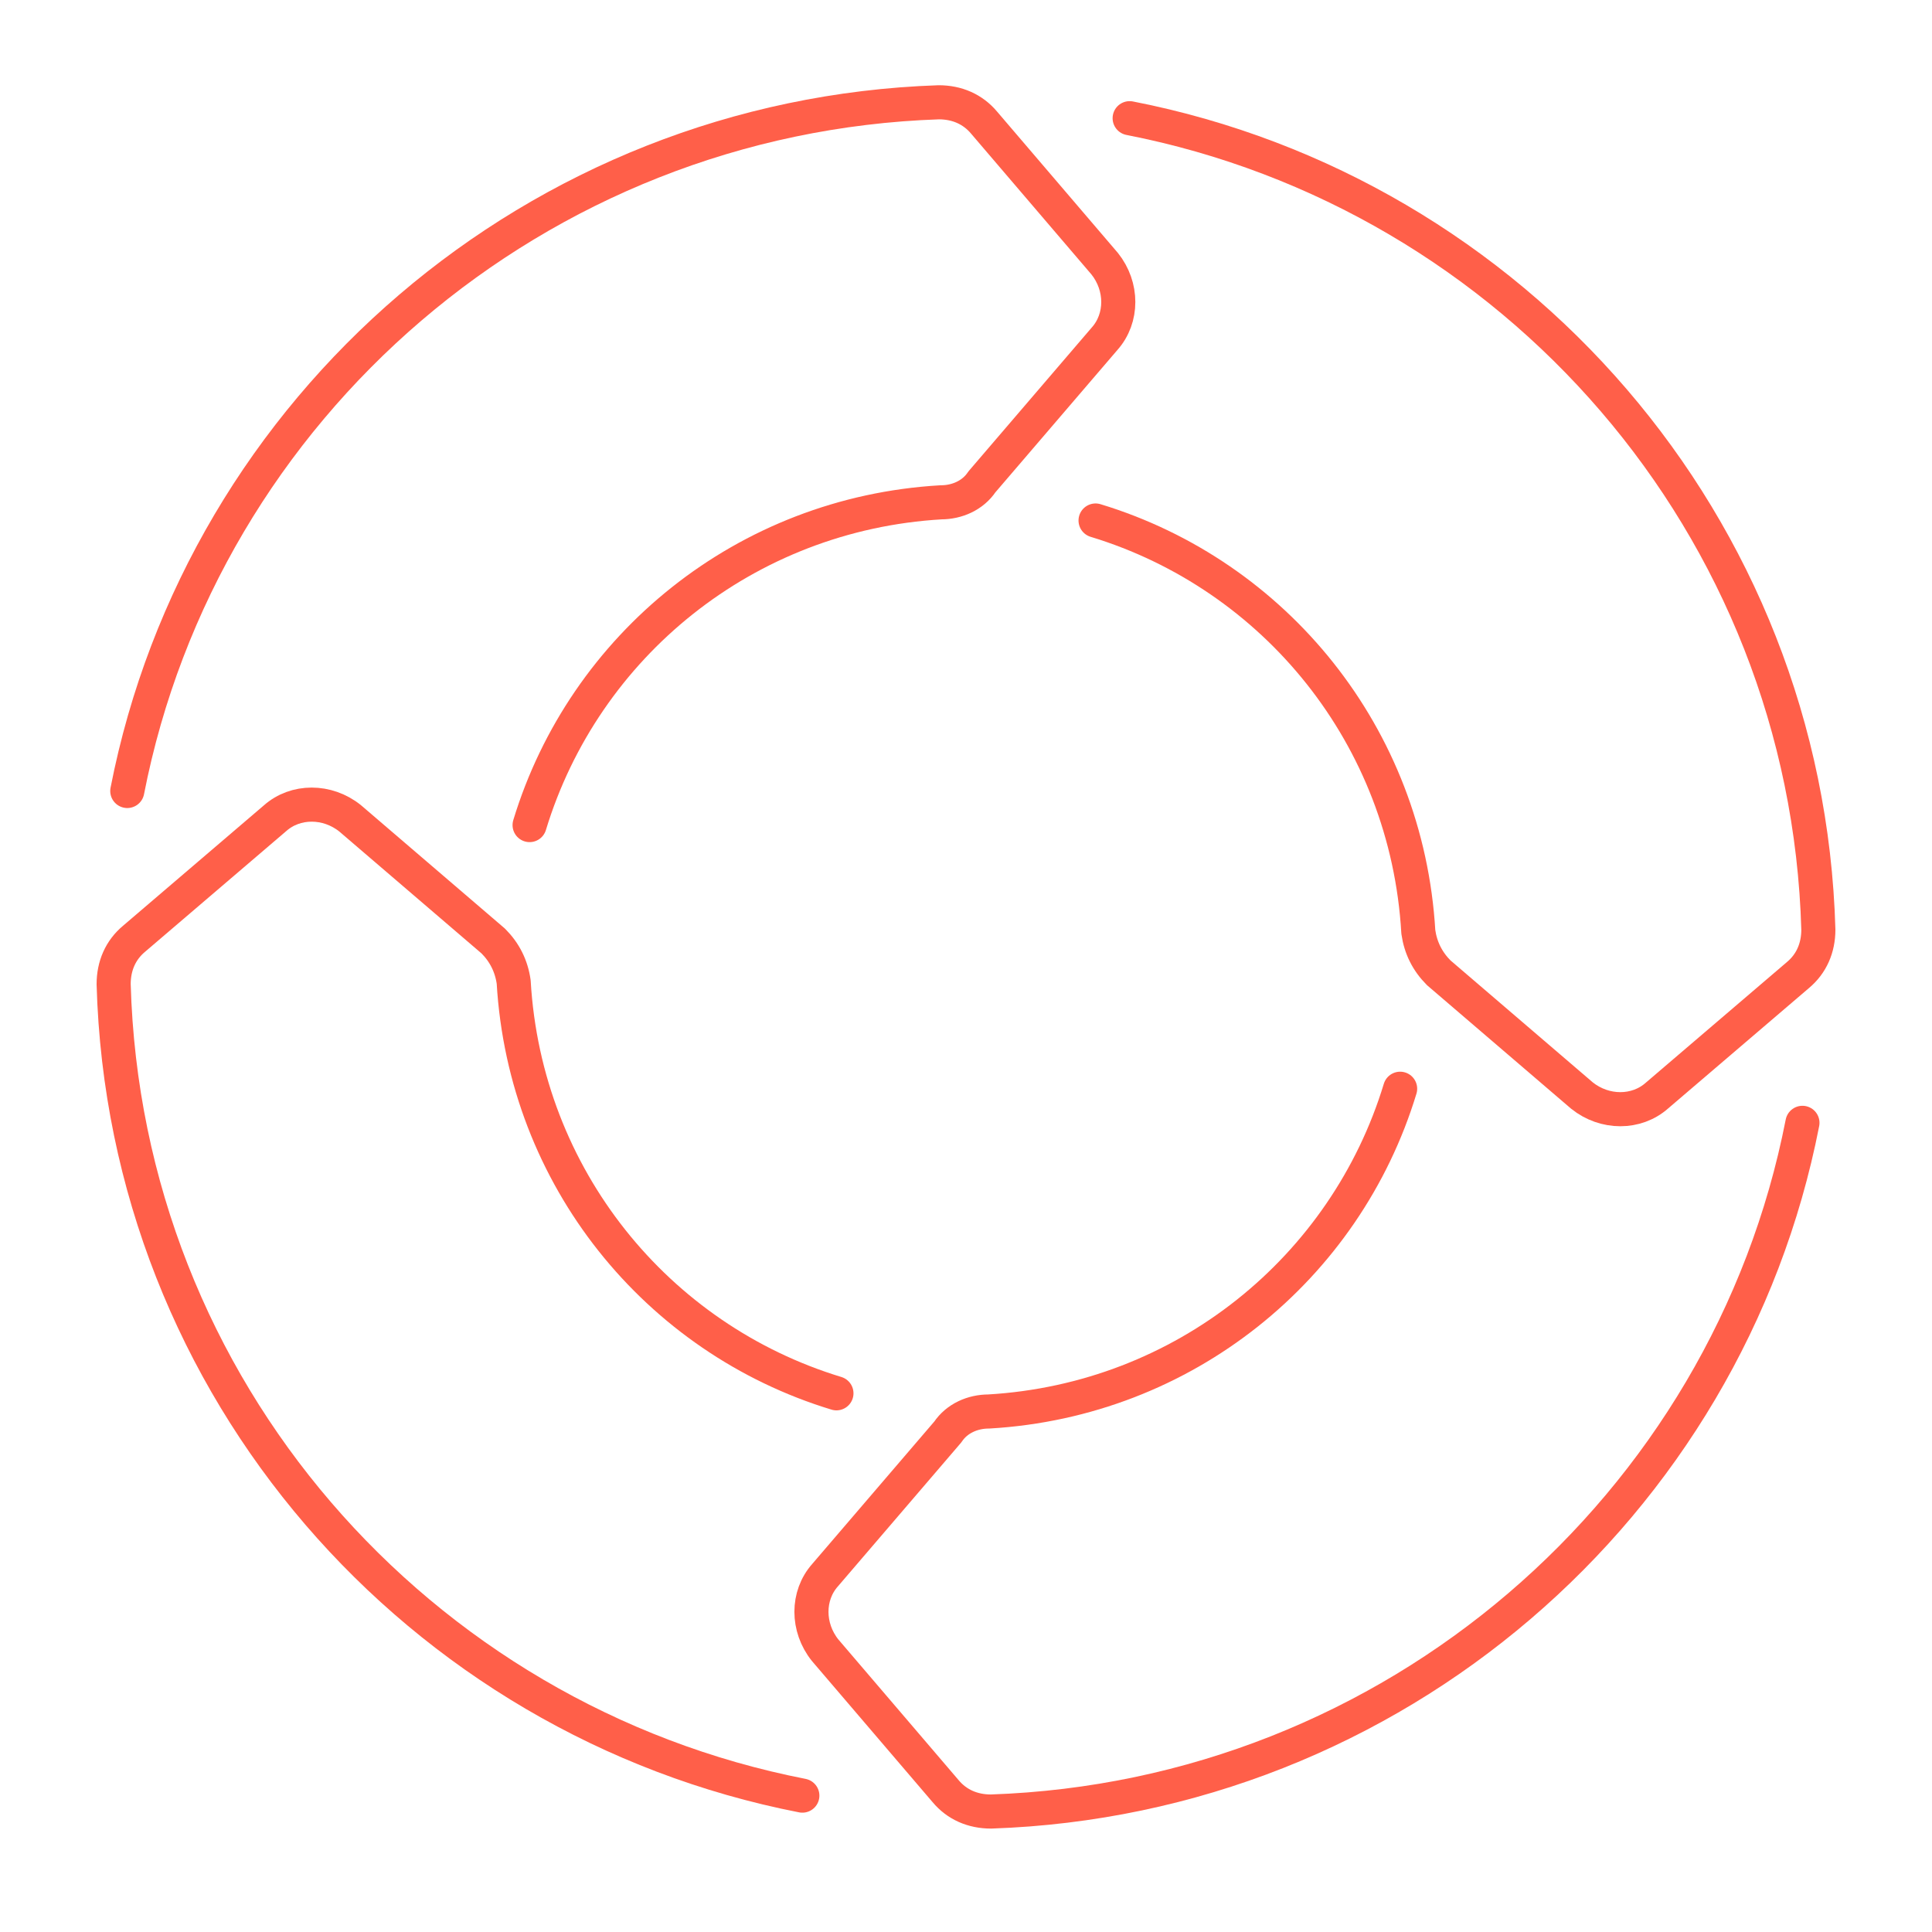 <svg id="Layer_1" xmlns="http://www.w3.org/2000/svg" version="1.1" viewBox="0 0 85 85"><defs><style>.st0{fill:none;stroke:#ff5f49;stroke-linecap:round;stroke-linejoin:round;stroke-width:1.5px}</style></defs><path class="st0" d="M23.3 36.3c2.4-7.9 9.5-13.7 18.1-14.2.7 0 1.4-.3 1.8-.9l5.4-6.3c.8-.9.8-2.3 0-3.3l-5.3-6.2c-.5-.6-1.2-.9-2-.9-17.7.6-32.4 13.4-35.7 30.3"/><path class="st0" d="M49.7 5.2C66.6 8.5 79.5 23.1 80 40.9c0 .8-.3 1.5-.9 2l-6.2 5.3c-.9.8-2.3.8-3.3 0l-6.3-5.4c-.5-.5-.8-1.1-.9-1.8-.5-8.6-6.3-15.7-14.2-18.1"/><path class="st0" d="M61.6 47.9c-2.4 7.9-9.5 13.7-18.1 14.2-.7 0-1.4.3-1.8.9l-5.4 6.3c-.8.9-.8 2.3 0 3.3l5.3 6.2c.5.6 1.2.9 2 .9 17.7-.6 32.4-13.4 35.7-30.3"/><path class="st0" d="M35.3 79C18.4 75.7 5.5 61.1 5 43.3c0-.8.3-1.5.9-2l6.2-5.3c.9-.8 2.3-.8 3.3 0l6.3 5.4c.5.5.8 1.1.9 1.8.5 8.6 6.3 15.7 14.2 18.1"/></svg>